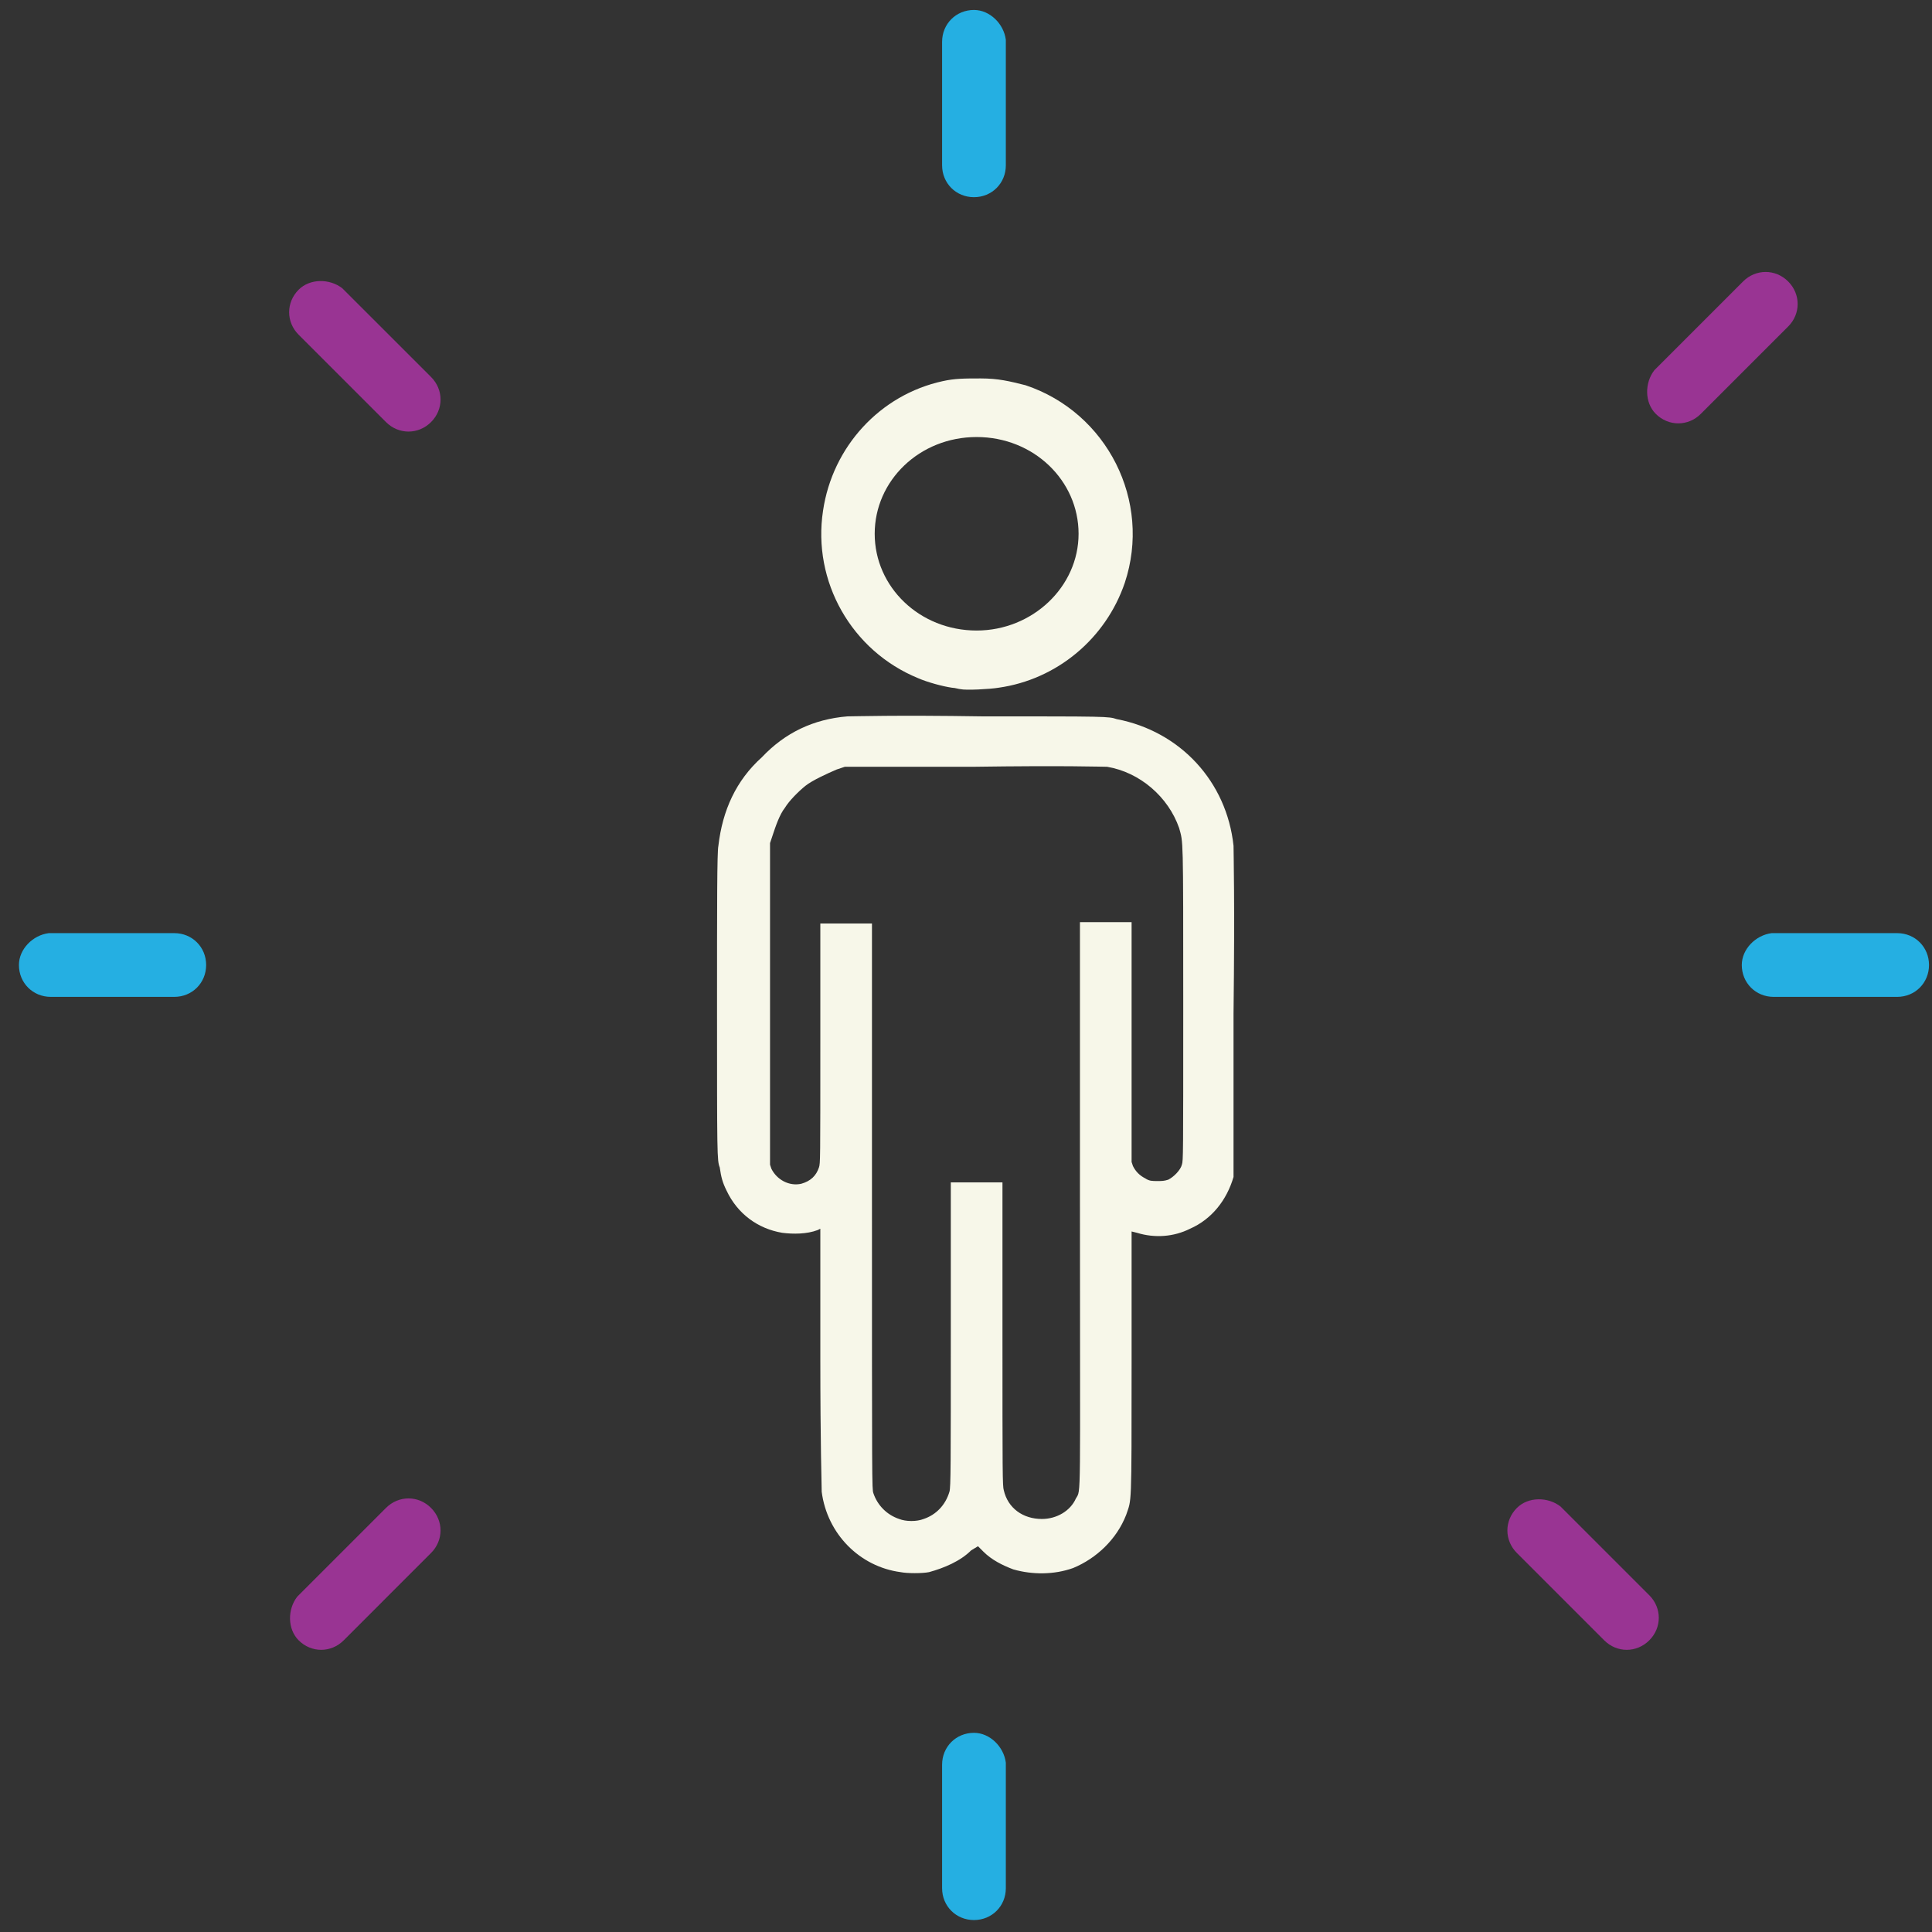 <svg width="97" height="97" viewBox="0 0 97 97" fill="none" xmlns="http://www.w3.org/2000/svg">
<rect x="0" y="0" width="97" height="97" fill="#333333" stroke="none"/>
<path d="M48.9 0.5C48 0.5 47.3 1.2 47.3 2.1L47.3 8.3C47.3 9.2 48 9.9 48.9 9.9C49.8 9.9 50.5 9.2 50.5 8.3L50.5 2C50.4 1.2 49.7 0.5 48.9 0.5Z" fill="#25AFE2"/>
<path d="M48.9 87C48 87 47.3 87.7 47.3 88.6L47.3 94.8C47.3 95.7 48 96.4 48.9 96.4C49.8 96.4 50.5 95.7 50.5 94.8L50.5 88.5C50.4 87.7 49.7 87 48.9 87Z" fill="#25AFE2"/>
<path d="M0.95 48.45C0.95 49.35 1.65 50.05 2.55 50.05L8.75 50.05C9.65 50.05 10.35 49.35 10.35 48.45C10.35 47.55 9.65 46.85 8.75 46.85L2.45 46.85C1.65 46.95 0.95 47.65 0.95 48.45Z" fill="#25AFE2"/>
<path d="M87.45 48.45C87.45 49.35 88.15 50.05 89.05 50.05L95.25 50.05C96.15 50.05 96.85 49.35 96.85 48.45C96.85 47.55 96.15 46.85 95.25 46.85L88.95 46.85C88.15 46.95 87.45 47.65 87.45 48.45Z" fill="#25AFE2"/>
<path d="M14.995 14.544C14.358 15.181 14.358 16.171 14.995 16.807L19.379 21.191C20.015 21.827 21.005 21.827 21.642 21.191C22.278 20.555 22.278 19.565 21.642 18.928L17.187 14.474C16.55 13.979 15.56 13.979 14.995 14.544Z" fill="#993493"/>
<path d="M76.159 75.709C75.522 76.346 75.522 77.335 76.159 77.972L80.543 82.356C81.179 82.992 82.169 82.992 82.806 82.356C83.442 81.719 83.442 80.729 82.806 80.093L78.351 75.638C77.714 75.143 76.724 75.143 76.159 75.709Z" fill="#993493"/>
<path d="M14.995 82.356C15.631 82.992 16.621 82.992 17.257 82.356L21.641 77.971C22.277 77.335 22.277 76.345 21.641 75.709C21.005 75.072 20.015 75.072 19.378 75.709L14.924 80.163C14.429 80.8 14.429 81.79 14.995 82.356Z" fill="#993493"/>
<path d="M45.213 78.932C43.165 78.658 41.528 77.016 41.255 74.895C41.255 74.621 41.186 72.569 41.186 68.122V61.691L41.05 61.759C40.504 61.965 39.822 61.965 39.276 61.896C38.047 61.691 37.024 60.938 36.478 59.775C36.273 59.365 36.205 59.091 36.136 58.612C36 58.27 36 57.997 36 50.539C36 45.477 36 42.74 36.068 42.466C36.273 40.688 36.955 39.182 38.252 38.019C39.412 36.788 40.845 36.104 42.551 35.967C42.892 35.967 44.94 35.898 49.307 35.967C55.585 35.967 55.654 35.967 56.063 36.104C59.27 36.719 61.591 39.251 61.932 42.466C61.932 42.808 62 45.271 61.932 50.881V58.818V59.091C61.591 60.254 60.84 61.212 59.748 61.691C58.929 62.102 57.974 62.17 57.087 61.896L56.814 61.828V68.464C56.814 75.853 56.814 75.237 56.541 76.058C56.063 77.29 55.039 78.247 53.879 78.726C52.924 79.068 51.832 79.068 50.877 78.795C50.331 78.59 49.785 78.316 49.375 77.905L49.102 77.632L48.761 77.837C48.215 78.384 47.396 78.726 46.646 78.932C46.304 79 45.554 79 45.213 78.932ZM46.373 76.263C46.987 76.058 47.465 75.579 47.669 74.895C47.737 74.69 47.737 73.458 47.737 67.027V59.365H49.034H50.331V66.959C50.331 74.006 50.331 74.621 50.399 74.827C50.604 75.716 51.354 76.263 52.31 76.263C53.06 76.263 53.743 75.853 54.016 75.237C54.289 74.758 54.221 75.716 54.221 60.391V46.298H55.517H56.814V52.318V58.339L56.882 58.544C57.018 58.818 57.223 59.023 57.496 59.16C57.701 59.297 57.837 59.297 58.11 59.297C58.315 59.297 58.451 59.297 58.656 59.228C58.929 59.091 59.27 58.749 59.339 58.475C59.407 58.27 59.407 58.065 59.407 50.403C59.407 41.851 59.407 42.33 59.202 41.577C58.656 40.003 57.223 38.772 55.585 38.498C55.381 38.498 53.47 38.43 48.829 38.498H42.415L42.005 38.635C41.528 38.84 40.777 39.182 40.436 39.456C40.094 39.73 39.617 40.209 39.412 40.551C39.139 40.893 38.934 41.509 38.798 41.919L38.661 42.33V50.403V58.475L38.73 58.681C39.003 59.228 39.617 59.57 40.231 59.433C40.709 59.297 40.982 59.023 41.118 58.612C41.186 58.407 41.186 58.27 41.186 52.386V46.366H42.483H43.779V60.528C43.779 74.553 43.779 74.758 43.848 74.963C44.053 75.579 44.53 76.058 45.144 76.263C45.486 76.4 46.032 76.4 46.373 76.263ZM49.239 19C48.42 19 47.942 19 47.328 19.137C44.189 19.821 41.8 22.421 41.323 25.636C40.777 29.194 42.756 32.683 46.1 34.051C46.577 34.257 47.328 34.462 47.806 34.53C47.942 34.53 48.147 34.599 48.215 34.599C48.488 34.667 49.717 34.599 50.126 34.53C53.06 34.12 55.517 32.067 56.472 29.262C57.837 25.157 55.585 20.71 51.491 19.342C50.672 19.137 50.126 19 49.239 19ZM49.034 21.942C51.9 21.942 54.152 24.131 54.152 26.799C54.152 29.468 51.832 31.657 49.034 31.657C46.168 31.657 43.916 29.468 43.916 26.799C43.916 24.131 46.168 21.942 49.034 21.942Z" fill="#F7F7E9"/>
<path d="M83.131 20.778C83.768 21.415 84.758 21.415 85.394 20.778L89.778 16.394C90.414 15.758 90.414 14.768 89.778 14.131C89.141 13.495 88.151 13.495 87.515 14.131L83.061 18.586C82.566 19.223 82.566 20.213 83.131 20.778Z" fill="#993493"/>
</svg>
